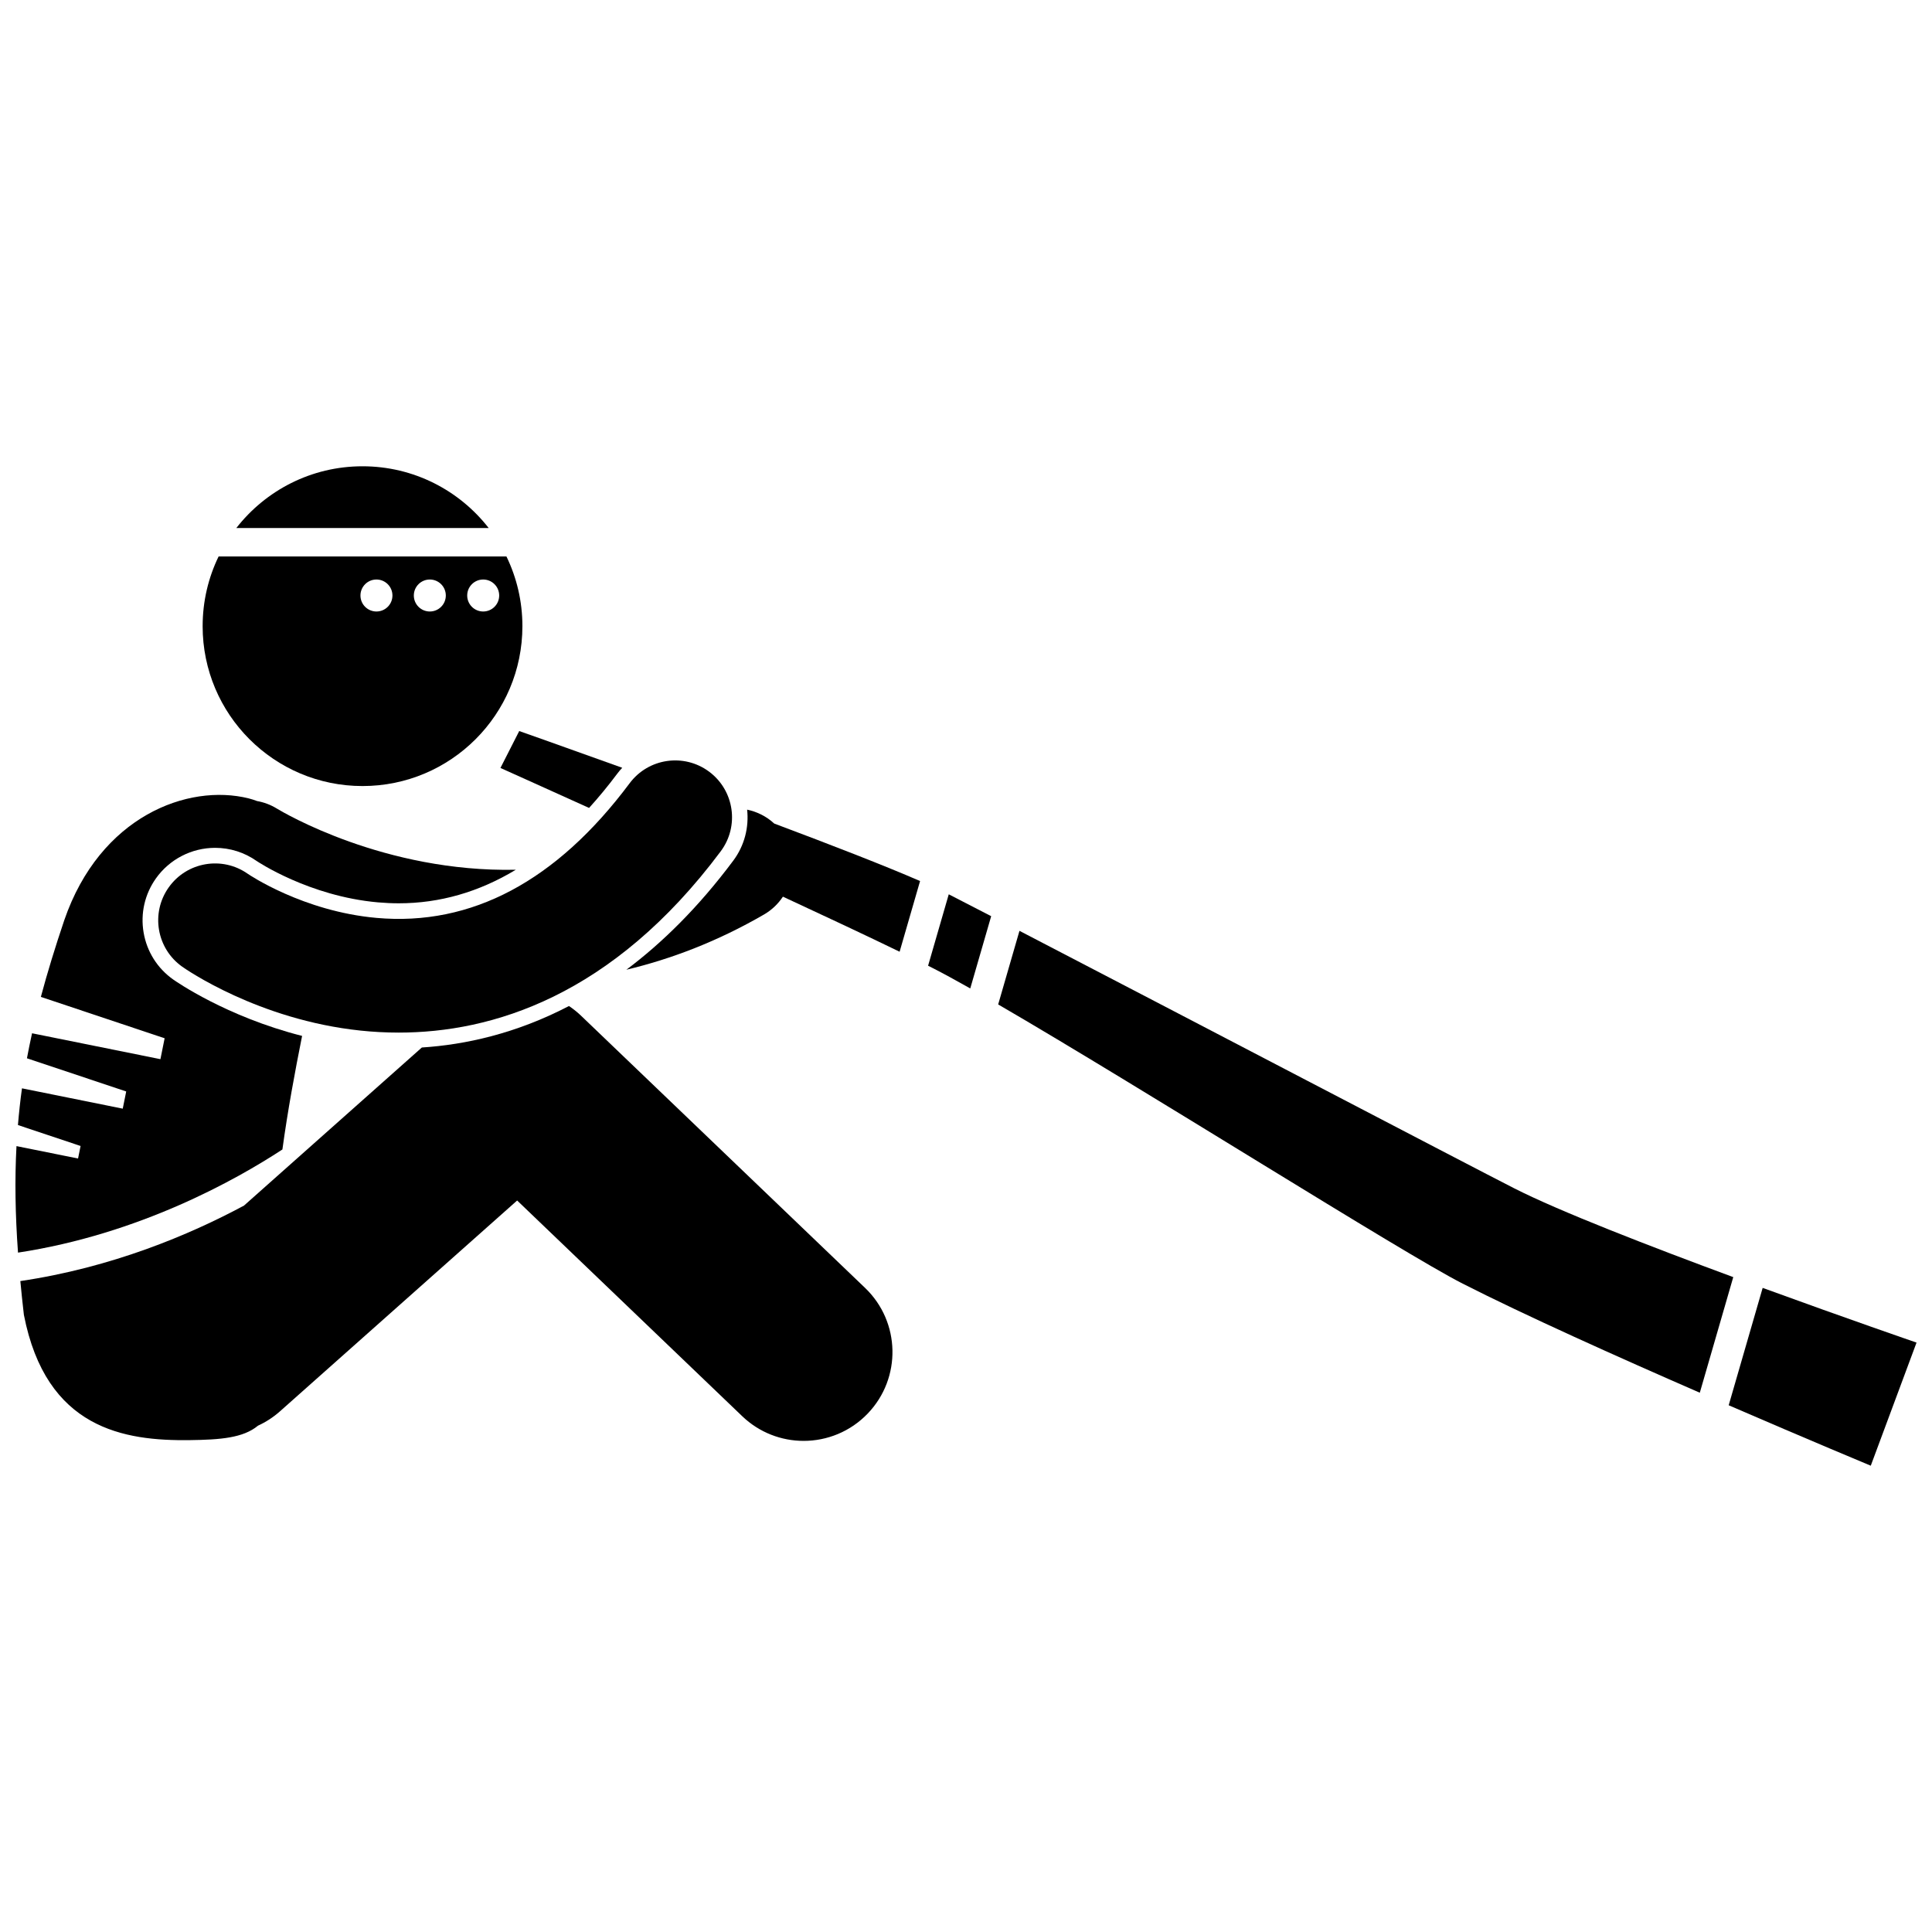 <?xml version="1.0" encoding="UTF-8"?>
<!-- Uploaded to: ICON Repo, www.svgrepo.com, Generator: ICON Repo Mixer Tools -->
<svg width="800px" height="800px" version="1.1" viewBox="144 144 512 512" xmlns="http://www.w3.org/2000/svg">
 <defs>
  <clipPath id="b">
   <path d="m148.09 354h132.91v122h-132.91z"/>
  </clipPath>
  <clipPath id="a">
   <path d="m602 485h49.902v48h-49.902z"/>
  </clipPath>
 </defs>
 <path d="m240.07 267.57c-13.594 0-25.68 6.41-33.438 16.359h66.871c-7.75-9.953-19.836-16.359-33.434-16.359z"/>
 <path d="m197.7 309.94c0 23.402 18.973 42.371 42.371 42.371 23.406 0 42.371-18.969 42.371-42.371 0-6.625-1.523-12.895-4.234-18.477h-76.273c-2.711 5.582-4.234 11.852-4.234 18.477zm74.352-12.363c2.34 0 4.238 1.895 4.238 4.238 0 2.34-1.895 4.238-4.238 4.238-2.34 0-4.238-1.895-4.238-4.238s1.898-4.238 4.238-4.238zm-14.145 0c2.34 0 4.238 1.895 4.238 4.238 0 2.34-1.895 4.238-4.238 4.238-2.34 0-4.238-1.895-4.238-4.238s1.898-4.238 4.238-4.238zm-14.145 0c2.34 0 4.238 1.895 4.238 4.238 0 2.34-1.895 4.238-4.238 4.238-2.34 0-4.238-1.895-4.238-4.238s1.898-4.238 4.238-4.238z"/>
 <g clip-path="url(#b)">
  <path d="m224.06 418.53c-20.09-5.106-33.496-14.48-34.18-14.965-4.188-2.969-6.965-7.391-7.824-12.445-0.859-5.059 0.301-10.152 3.266-14.332 3.598-5.07 9.457-8.102 15.68-8.102 3.961 0 7.777 1.207 11.023 3.492 0.102 0.066 13.824 9.328 32.121 10.957 1.852 0.164 3.719 0.25 5.539 0.25 10.859 0 21.223-2.988 31.016-8.891-34.848 0.742-61.688-15.211-63.355-16.227-1.656-1.016-3.434-1.664-5.238-1.984-0.719-0.27-1.453-0.516-2.215-0.703-16.078-4.008-39.383 4.723-48.863 32.297-2.422 7.176-4.481 13.879-6.199 20.312l32.801 10.965-1.117 5.539-34.02-6.863c-0.492 2.227-0.945 4.438-1.352 6.629l26.305 8.793-0.918 4.555-26.703-5.387c-0.453 3.231-0.797 6.469-1.07 9.73l16.602 5.551-0.672 3.32-16.316-3.289c-0.473 8.867-0.328 18.086 0.402 28.227 32.191-4.891 57.879-19.348 70.07-27.336 1.43-10.461 3.336-20.656 5.219-30.094z"/>
 </g>
 <path d="m308.9 347.47c-15.793-5.688-27.301-9.734-27.301-9.734l-4.977 9.781s9.629 4.32 23.488 10.594c2.523-2.789 5-5.777 7.426-9.023 0.422-0.566 0.879-1.102 1.363-1.617z"/>
 <path d="m545.33 458.94c-11.293-5.746-91.449-47.648-131.16-68.258l-5.644 19.504c37.812 21.961 107.27 65.934 123.08 73.98 16.379 8.336 41.152 19.457 62.859 28.918l8.867-30.637c-22.223-8.207-46.195-17.496-58-23.508z"/>
 <g clip-path="url(#a)">
  <path d="m602.12 516.41c21.109 9.133 37.652 16.016 37.652 16.016l12.129-32.625s-18.602-6.406-40.777-14.496z"/>
 </g>
 <path d="m395.43 381-5.477 18.926c0.43 0.215 0.848 0.426 1.25 0.633 2.695 1.371 6.055 3.203 9.926 5.387l5.543-19.148c-4.856-2.516-8.699-4.5-11.242-5.797z"/>
 <path d="m349.18 362.25c-2.035-1.887-4.527-3.133-7.18-3.684 0.496 4.648-0.668 9.484-3.68 13.52-9.234 12.363-18.809 21.77-28.324 28.902 11.891-2.84 24.164-7.504 36.496-14.648 2.078-1.207 3.746-2.84 4.988-4.715 11.574 5.367 22.469 10.484 30.926 14.594l5.422-18.734c-9.32-4.051-23.574-9.582-38.648-15.234z"/>
 <path d="m231.39 443.29-22.727 20.203c-14.449 7.754-34.996 16.414-59.273 20.004 0.273 2.902 0.578 5.863 0.938 8.938 5.891 30.324 26.672 33.434 43.93 33.215 8.172-0.105 14.195-0.578 18.113-3.832 2.066-0.949 4.035-2.211 5.824-3.801l62.855-55.871 59.641 57.156c4.562 4.371 10.426 6.547 16.281 6.547 6.191 0 12.375-2.43 16.996-7.254 8.996-9.387 8.68-24.285-0.707-33.281l-75.328-72.188c-0.988-0.945-2.047-1.777-3.148-2.519-14.082 7.336-27.531 10.258-38.988 10.992z"/>
 <path d="m335 369.6c4.981-6.668 3.609-16.105-3.055-21.086-6.664-4.973-16.105-3.613-21.086 3.055-19.355 25.918-41.914 37.934-67.074 35.684-19.445-1.73-33.793-11.461-34.137-11.695-6.781-4.762-16.145-3.156-20.945 3.617-4.812 6.785-3.211 16.191 3.574 21.004 0.809 0.574 20.129 14.086 47.277 16.938 3.188 0.336 6.566 0.531 10.098 0.531 24.547 0 56.559-9.496 85.348-48.047z"/>
</svg>